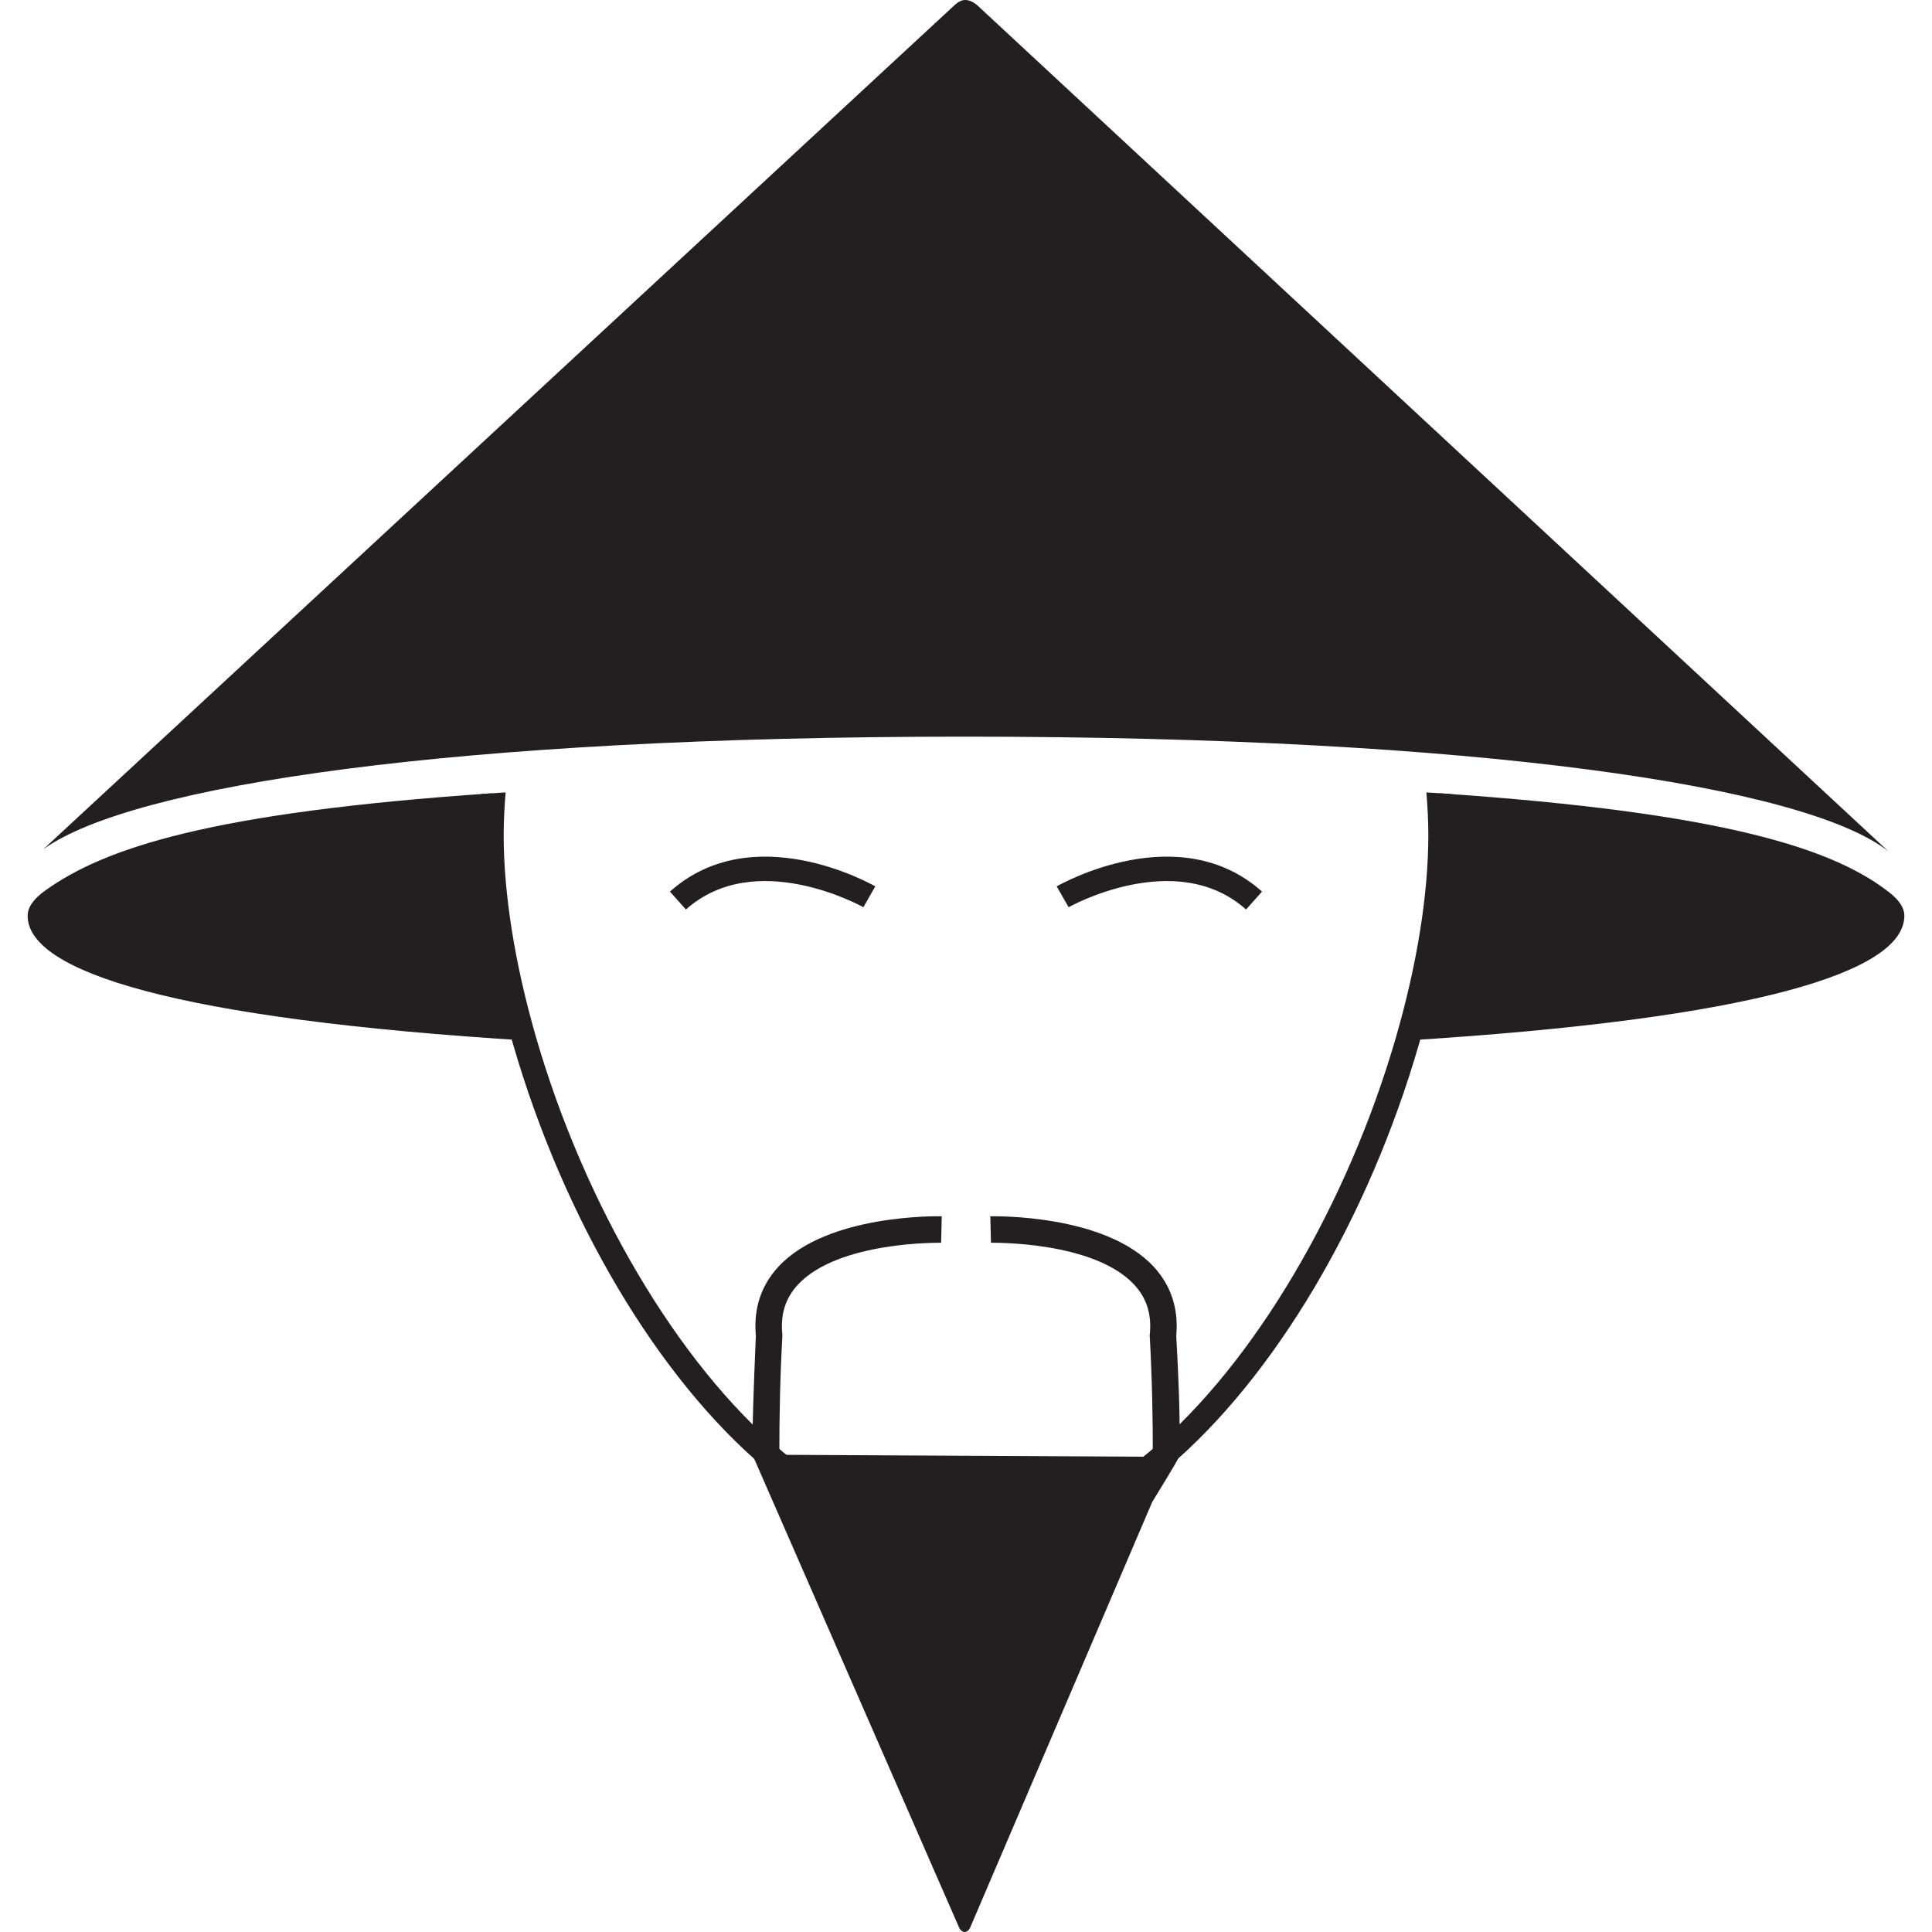 <?xml version="1.0" encoding="utf-8"?>
<!-- Generator: Adobe Illustrator 27.0.0, SVG Export Plug-In . SVG Version: 6.00 Build 0)  -->
<svg version="1.1" id="Layer_1" xmlns="http://www.w3.org/2000/svg" xmlns:xlink="http://www.w3.org/1999/xlink" x="0px" y="0px"
	 width="80px" height="80px" viewBox="0 0 80 80" style="enable-background:new 0 0 80 80;" xml:space="preserve">
<style type="text/css">
	.st0{fill:#231F20;}
</style>
<g>
	<g>
		<g>
			<g>
				<g>
					<path class="st0" d="M21.711,42.317c-0.875-3.028-1.357-5.972-1.357-8.513c0-0.32,0.008-0.638,0.024-0.956
						C8.688,33.641,4.312,35.12,1.86,36.884c-0.468,0.336-0.715,0.683-0.715,1.038c0,2.293,6.033,4.271,20.8,5.174
						C21.865,42.836,21.786,42.576,21.711,42.317z"/>
					<path class="st0" d="M78.256,36.972c-2.286-1.803-6.757-3.318-18.644-4.124c0.015,0.318,0.024,0.636,0.024,0.956
						c0,2.541-0.482,5.485-1.358,8.513c-0.075,0.259-0.153,0.519-0.234,0.779c14.773-0.903,20.811-2.881,20.811-5.175
						C78.855,37.598,78.648,37.281,78.256,36.972z"/>
				</g>
				<path class="st0" d="M40,64.243c-2.452,0-4.906-0.887-7.295-2.637c-0.381-0.28-0.717-0.544-1.027-0.808
					c-4.432-3.736-8.335-10.309-10.439-17.58c-0.901-3.118-1.377-6.109-1.377-8.651c0-0.588,0.019-1.107,0.07-1.689l1.006-0.067
					c-0.048,0.554-0.082,1.198-0.082,1.757c0,2.45,0.463,5.346,1.338,8.375c2.021,6.984,5.901,13.535,10.126,17.097
					c0.294,0.25,0.612,0.5,0.974,0.765c4.428,3.243,8.983,3.243,13.414,0c0.359-0.264,0.677-0.514,0.972-0.764
					c4.227-3.563,8.106-10.114,10.126-17.098c0.876-3.028,1.338-5.923,1.338-8.374c0-0.56-0.033-1.204-0.081-1.757l1.005,0.067
					c0.051,0.582,0.07,1.101,0.07,1.689c0,2.543-0.476,5.535-1.377,8.651c-2.103,7.271-6.006,13.844-10.44,17.581
					c-0.311,0.264-0.647,0.528-1.025,0.806C44.906,63.356,42.451,64.243,40,64.243z"/>
			</g>
		</g>
		<g>
			<g>
				<g>
					<path class="st0" d="M51.596,37.661c-2.892-2.582-7.302-0.12-7.347-0.095l-0.494-0.863c0.206-0.117,5.074-2.846,8.503,0.216
						L51.596,37.661z"/>
				</g>
			</g>
			<g>
				<g>
					<path class="st0" d="M28.403,37.661l-0.662-0.742c3.428-3.062,8.297-0.334,8.503-0.216l-0.493,0.863
						C35.706,37.542,31.296,35.078,28.403,37.661z"/>
				</g>
			</g>
		</g>
		<g>
			<g>
				<path class="st0" d="M78.194,35.252c0,0,0,0-37.736-35.042c-0.463-0.373-0.738-0.169-0.927-0.002
					C1.797,35.163,1.797,35.163,1.797,35.163c3.687-2.651,17.032-4.66,38.14-4.66C61.278,30.503,74.777,32.557,78.194,35.252z"/>
			</g>
		</g>
	</g>
	<g>
		<path class="st0" d="M48.706,55.313c0.101-1.121-0.214-2.083-0.936-2.863c-2.018-2.177-6.57-2.087-6.763-2.087l0.027,1.098
			c0.042-0.001,4.252-0.078,5.932,1.736c0.516,0.557,0.727,1.227,0.645,2.051l-0.005,0.043l0.003,0.043
			c0.099,1.774,0.129,3.507,0.126,4.986l-15.464-0.08c-0.002-1.461,0.026-3.163,0.125-4.906l0.002-0.043l-0.004-0.043
			c-0.083-0.824,0.128-1.493,0.644-2.051c1.679-1.813,5.888-1.736,5.932-1.736l0.026-1.098c-0.192-0.001-4.745-0.09-6.762,2.087
			c-0.723,0.78-1.038,1.743-0.936,2.863c-0.207,4.849-0.127,4.917-0.125,4.962l8.555,19.572c0.118,0.203,0.311,0.204,0.431,0.002
			l7.553-17.658c1.024-1.663,1.063-1.778,1.063-1.778S48.974,60.12,48.706,55.313z"/>
	</g>
</g>
</svg>
